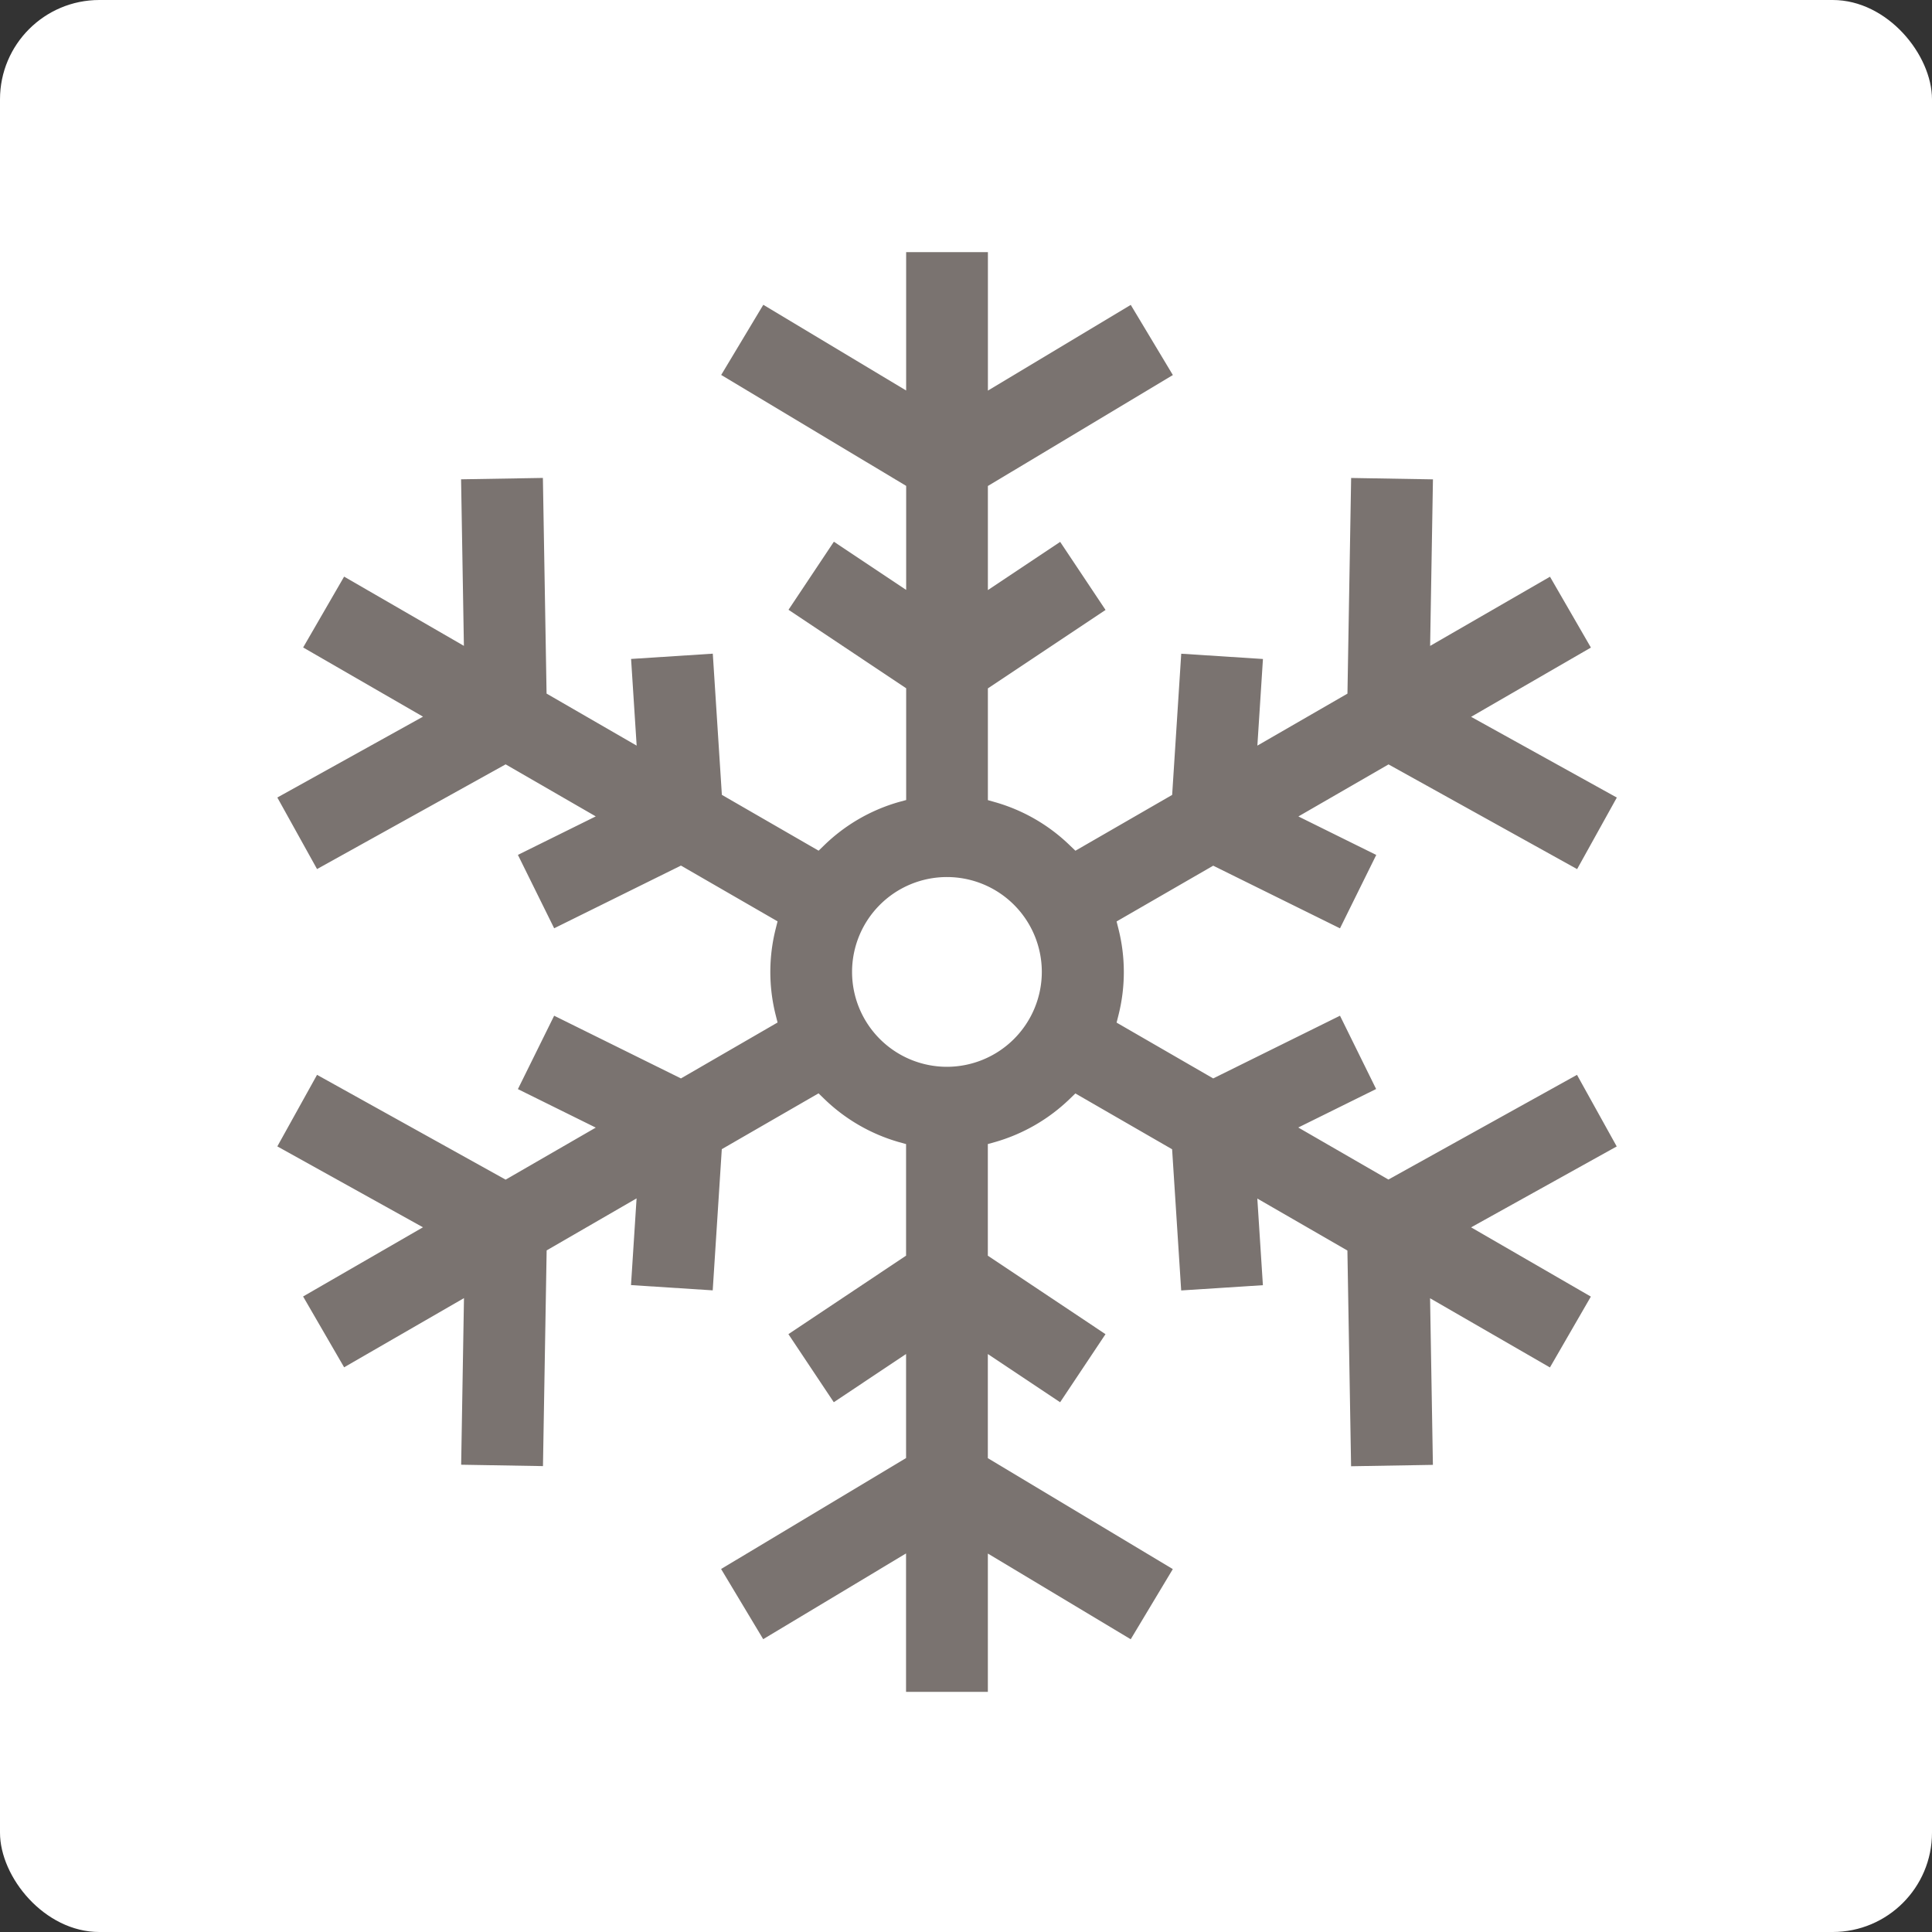 <svg xmlns="http://www.w3.org/2000/svg" width="76.63" height="76.63" viewBox="0 0 76.63 76.63"><rect x="0" y="0" width="76.63" height="76.63" fill="#333333" stroke="none"/><defs><style>.a{fill:#fff;}.b{fill:#7a7370;}</style></defs><g transform="translate(1004 -2947)"><rect class="a" width="76.63" height="76.63" rx="3.94" transform="translate(-1004 2947)"/><path class="b" d="M122.9,42.6l-7.48,4.153-3.575-2.064,3.088-1.527L113.5,40.255l-5.029,2.487-3.832-2.214.073-.289a6.99,6.99,0,0,0,0-3.432l-.073-.291,3.832-2.212,5.029,2.485,1.438-2.911-3.088-1.527,3.575-2.064,7.48,4.153,1.575-2.838L118.7,28.4l4.752-2.747-1.623-2.81-4.754,2.744.112-6.606-3.245-.055-.146,8.554-3.573,2.062.221-3.436-3.241-.209-.36,5.6-3.837,2.214-.216-.207a7.015,7.015,0,0,0-2.967-1.718l-.289-.082V27.272l4.667-3.111-1.8-2.7-2.867,1.912V19.244l7.337-4.4-1.67-2.783-5.666,3.4V9.968H96.292v5.489l-5.666-3.4-1.67,2.783,7.337,4.4v4.126l-2.867-1.912-1.8,2.7,4.667,3.113V31.7L96,31.78A7.007,7.007,0,0,0,93.036,33.5l-.216.209-3.837-2.214-.36-5.6-3.241.209.221,3.438-3.573-2.064-.146-8.554-3.245.055.112,6.606L74,22.839l-1.625,2.81,4.754,2.744L71.351,31.6l1.575,2.838,7.48-4.153,3.575,2.064-3.088,1.527,1.438,2.911L87.36,34.3l3.832,2.212-.073.291a6.989,6.989,0,0,0,0,3.432l.073.289L87.36,42.742l-5.029-2.487-1.438,2.911,3.088,1.527-3.575,2.064L72.926,42.6l-1.575,2.838,5.776,3.209-4.754,2.744L74,54.2l4.754-2.744-.112,6.608,3.245.055.146-8.556L85.6,47.5l-.221,3.439,3.241.209.36-5.6,3.837-2.214.216.209A7.035,7.035,0,0,0,96,45.266l.289.08v4.426l-4.667,3.113,1.8,2.7,2.867-1.912V57.8l-7.337,4.4,1.67,2.783,5.666-3.4v5.491h3.245V61.587l5.666,3.4,1.67-2.783-7.337-4.4V53.674l2.867,1.912,1.8-2.7-4.667-3.113V45.345l.289-.08a7.062,7.062,0,0,0,2.967-1.718l.216-.209,3.837,2.214.36,5.6,3.241-.209-.221-3.436,3.573,2.062.146,8.556,3.245-.055-.112-6.608,4.754,2.744,1.623-2.81L118.7,48.649l5.776-3.209Zm-24.989-.319a3.763,3.763,0,1,1,3.762-3.762,3.768,3.768,0,0,1-3.762,3.762" transform="translate(-1064.351 2947.032)"/></g></svg>